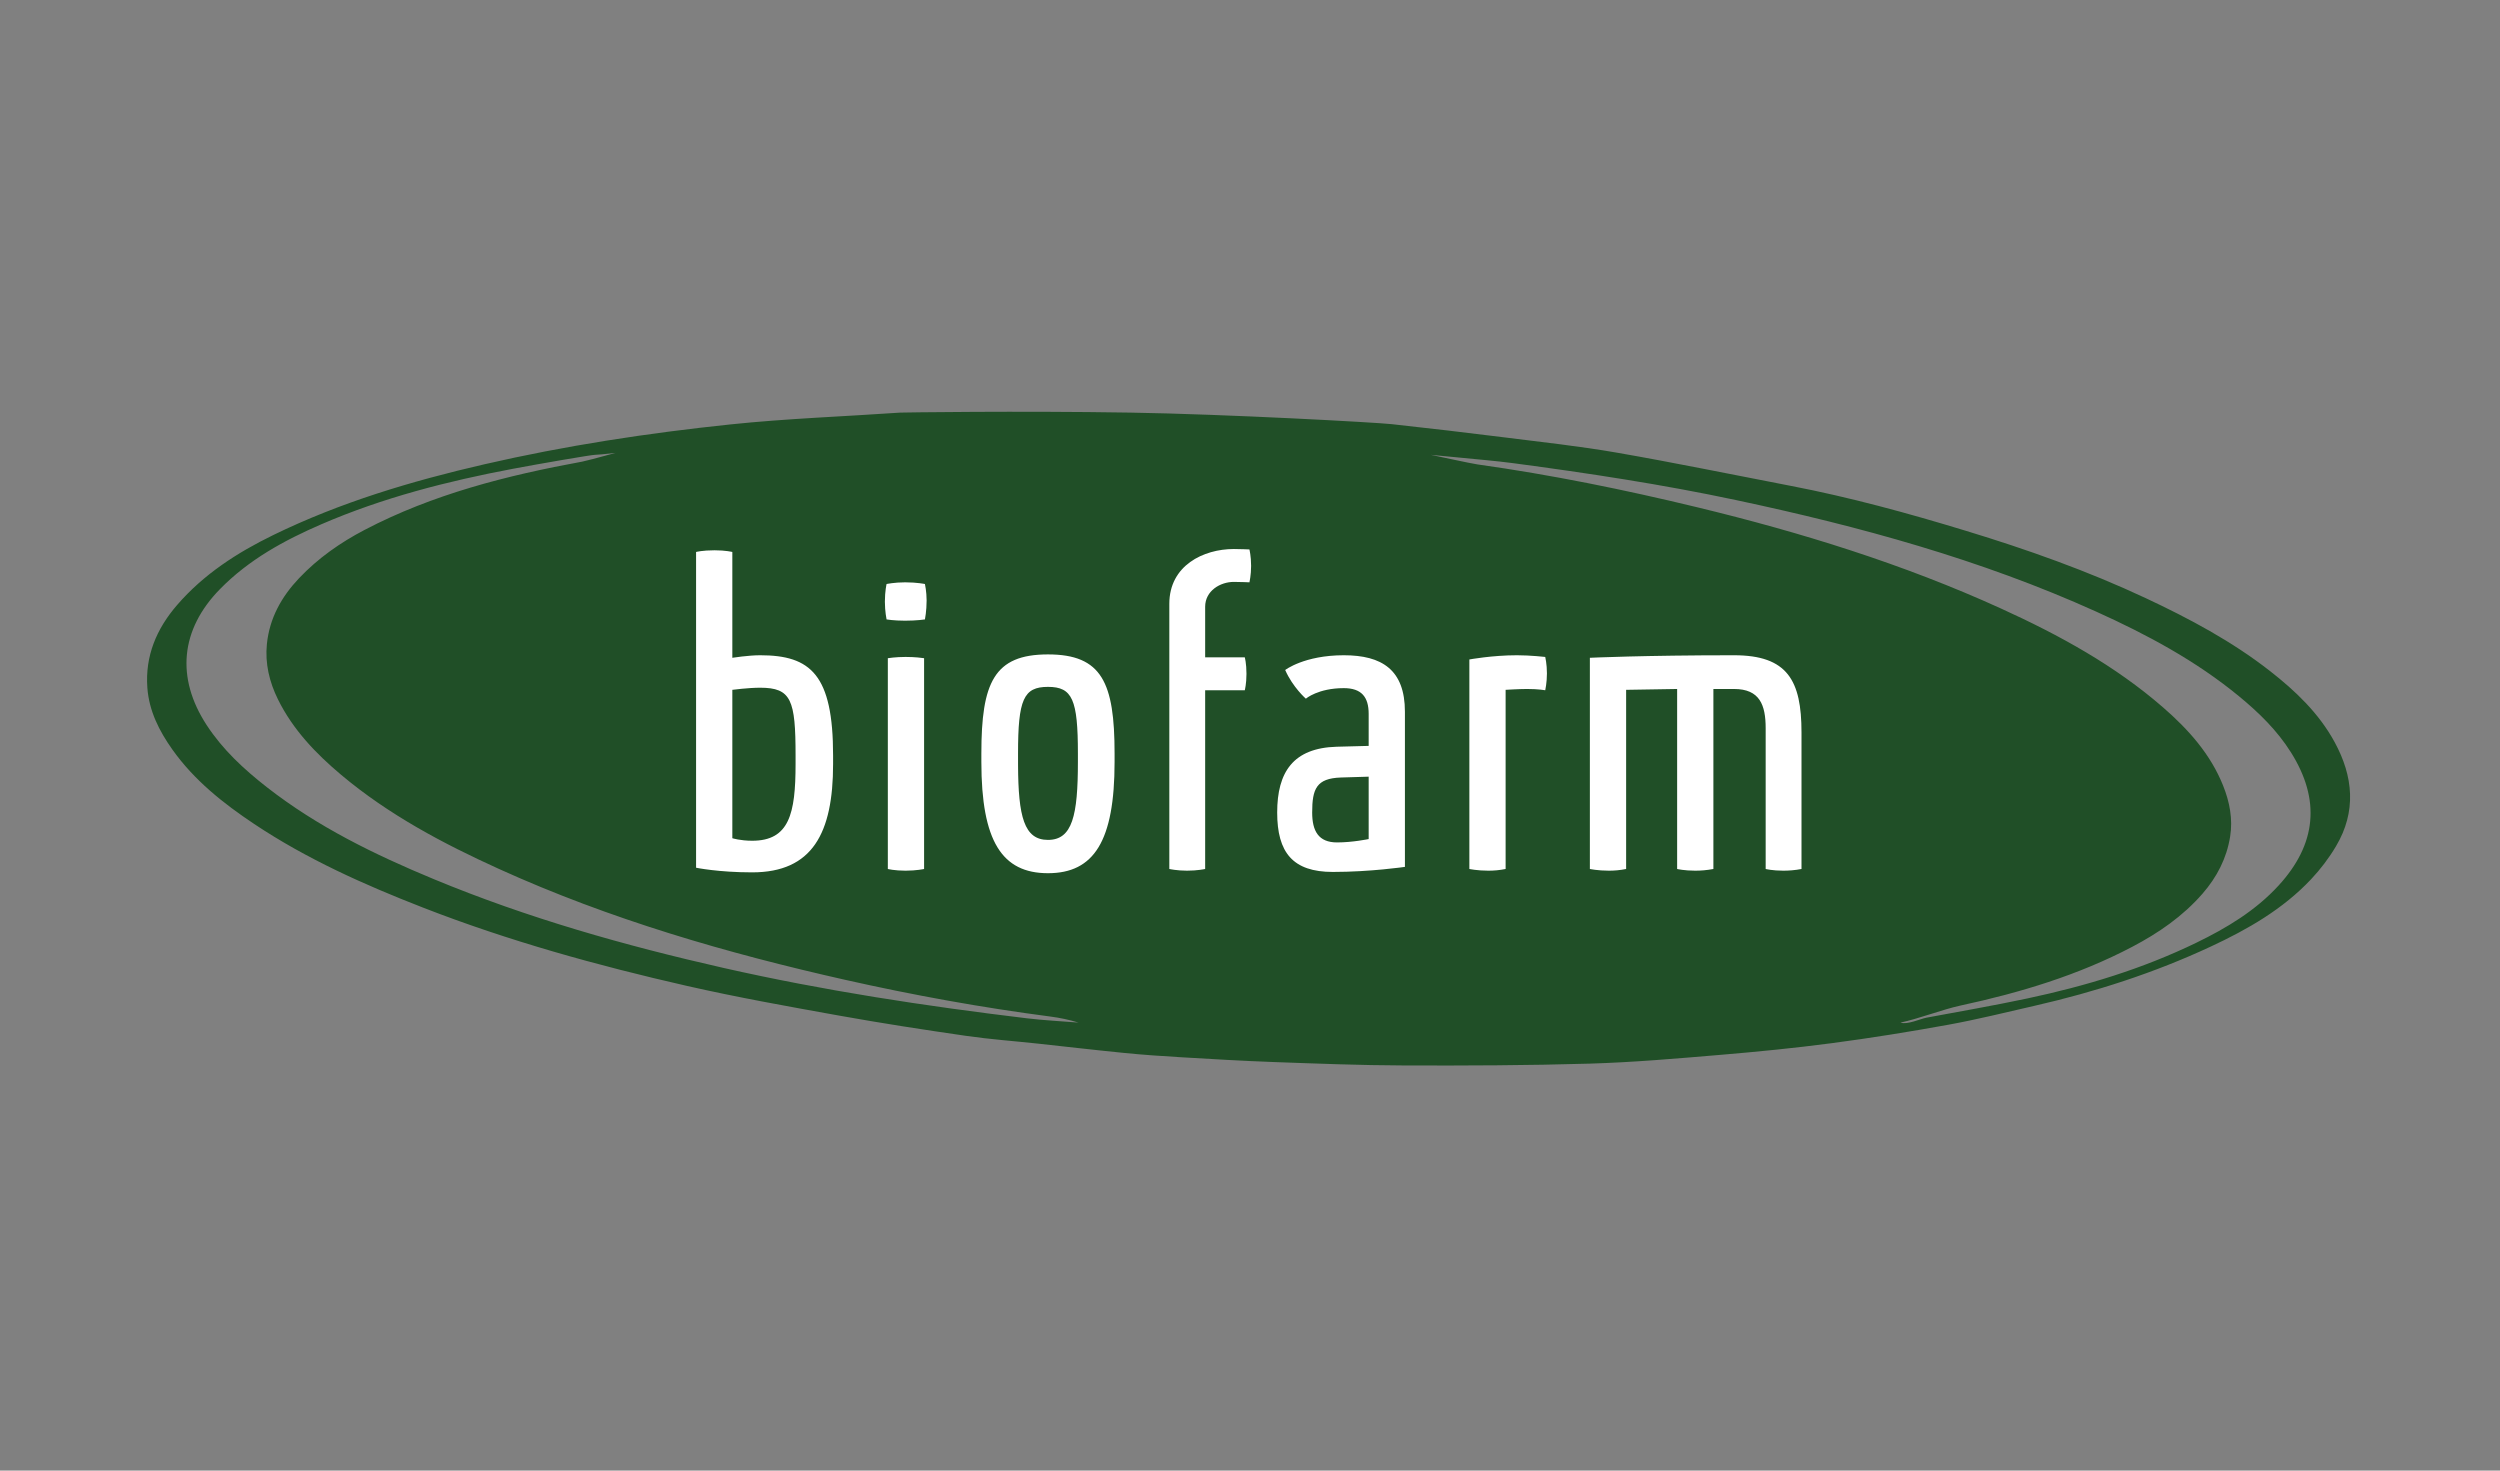 <svg xmlns="http://www.w3.org/2000/svg" width="255" height="150" viewBox="0 0 255 150">
  <rect x="0" y="0" width="255" height="150" fill="#808080" stroke="none"/>
  <g fill="none" fill-rule="evenodd" transform="translate(15 42)">
    <path fill="#204F27" d="M130.945,4.394 C131.574,4.521 135.049,5.278 135.683,5.367 C143.23,6.427 150.689,7.946 158.093,9.736 C168.718,12.306 179.133,15.529 189.098,20.067 C195.025,22.767 200.723,25.875 205.672,30.189 C208.235,32.423 210.473,34.924 211.756,38.131 C212.42,39.791 212.763,41.531 212.474,43.333 C212.119,45.55 211.126,47.465 209.66,49.15 C207.649,51.459 205.182,53.159 202.493,54.572 C196.963,57.479 191.047,59.257 184.971,60.566 C183.165,60.955 180.657,61.925 178.848,62.305 C179.539,62.551 180.879,61.919 181.505,61.802 C184.93,61.165 188.363,60.569 191.769,59.846 C197.726,58.582 203.534,56.826 209.029,54.157 C212.126,52.653 215.062,50.892 217.418,48.321 C221.276,44.114 221.731,39.592 218.67,34.73 C217.266,32.5 215.405,30.687 213.39,29.028 C208.979,25.396 203.986,22.722 198.811,20.385 C187.035,15.065 174.653,11.682 162.056,9.004 C154.547,7.408 146.963,6.257 139.357,5.245 C137.495,4.998 135.62,4.854 133.751,4.663 L130.945,4.394 Z M45.663,4.394 C45.311,4.394 40.083,5.294 37.308,5.818 C30.631,7.08 24.069,8.757 17.81,11.461 C13.993,13.11 10.375,15.085 7.426,18.101 C3.405,22.214 2.931,27.13 6.077,31.954 C7.716,34.467 9.876,36.462 12.219,38.293 C17.39,42.333 23.229,45.178 29.24,47.67 C38.801,51.636 48.723,54.446 58.812,56.732 C69.023,59.045 79.35,60.613 89.732,61.866 C91.484,62.078 93.251,62.162 95.011,62.305 C94.057,62.01 93.098,61.814 92.131,61.687 C85.1,60.769 78.129,59.5 71.216,57.944 C59.108,55.218 47.217,51.77 35.885,46.627 C30.175,44.036 24.643,41.103 19.803,37.037 C17.205,34.854 14.882,32.429 13.356,29.345 C12.474,27.562 12.022,25.666 12.223,23.688 C12.489,21.066 13.707,18.871 15.51,16.971 C17.446,14.932 19.706,13.349 22.187,12.051 C29.176,8.396 36.711,6.492 44.402,5.083 C44.696,5.03 45.826,4.734 47.791,4.196 C46.607,4.328 45.897,4.394 45.663,4.394 Z M126.95,1.263 C130.762,1.682 134.571,2.124 138.375,2.603 C142.231,3.088 146.1,3.507 149.926,4.172 C155.842,5.201 161.724,6.416 167.621,7.551 C173.686,8.717 179.632,10.348 185.534,12.146 C191.787,14.05 197.942,16.233 203.868,19.012 C208.31,21.096 212.635,23.398 216.52,26.43 C219.137,28.473 221.53,30.746 223.138,33.706 C225.039,37.206 225.371,40.776 223.275,44.31 C222.561,45.516 221.691,46.663 220.73,47.683 C217.852,50.739 214.271,52.79 210.507,54.546 C204.73,57.242 198.697,59.181 192.491,60.599 C189.57,61.266 186.658,61.991 183.712,62.526 C179.773,63.243 175.816,63.879 171.848,64.403 C168.046,64.905 164.225,65.281 160.403,65.602 C155.993,65.972 151.577,66.359 147.156,66.49 C140.84,66.677 134.516,66.698 128.196,66.677 C123.764,66.662 119.33,66.487 114.9,66.328 C111.712,66.213 108.527,66.02 105.342,65.832 C103.457,65.721 101.571,65.589 99.691,65.403 C96.756,65.114 93.826,64.768 90.893,64.452 C88.431,64.187 85.957,64.009 83.509,63.653 C79.201,63.029 74.896,62.365 70.612,61.595 C65.401,60.657 60.182,59.728 55.022,58.552 C45.902,56.472 36.892,53.98 28.157,50.579 C22.161,48.244 16.302,45.629 10.927,42.046 C7.764,39.937 4.803,37.585 2.58,34.45 C1.24,32.561 0.202,30.517 0.03,28.145 C-0.206,24.894 0.973,22.136 3.056,19.721 C5.768,16.577 9.186,14.374 12.869,12.577 C19.724,9.233 26.97,7.071 34.392,5.361 C42.684,3.45 51.069,2.174 59.511,1.29 C65.262,0.688 71.055,0.485 76.828,0.086 C77.017,0.073 88.796,-0.101 100.318,0.086 C110.111,0.245 125.307,1.083 126.95,1.263 Z"/>
    <path fill="#FFF" fill-rule="nonzero" d="M61.719,46.981 C67.868,46.981 69.975,42.982 69.975,35.93 L69.975,35.07 C69.975,26.814 67.696,24.836 62.536,24.836 C61.332,24.836 59.698,25.094 59.698,25.094 L59.698,14.301 C59.698,14.301 59.01,14.129 57.892,14.129 C56.645,14.129 56,14.301 56,14.301 L56,46.508 C56,46.508 58.279,46.981 61.719,46.981 Z M61.719,43.756 C60.515,43.756 59.698,43.498 59.698,43.498 L59.698,28.362 C59.698,28.362 61.332,28.147 62.536,28.147 C65.718,28.147 66.148,29.394 66.148,35.07 L66.148,35.93 C66.148,41.004 65.503,43.756 61.719,43.756 Z M77.322,21.31 C78.526,21.31 79.343,21.181 79.343,21.181 C79.343,21.181 79.515,20.321 79.515,19.246 C79.515,18.343 79.343,17.569 79.343,17.569 C79.343,17.569 78.526,17.397 77.322,17.397 C76.247,17.397 75.43,17.569 75.43,17.569 C75.43,17.569 75.258,18.3 75.258,19.375 C75.258,20.364 75.43,21.181 75.43,21.181 C75.43,21.181 76.161,21.31 77.322,21.31 Z M77.365,46.809 C78.483,46.809 79.257,46.637 79.257,46.637 L79.257,25.137 L79.226,25.132 C79.07,25.108 78.351,25.008 77.365,25.008 C76.333,25.008 75.559,25.137 75.559,25.137 L75.559,46.637 C75.559,46.637 76.247,46.809 77.365,46.809 Z M91.893,47.067 C96.58,47.067 98.687,43.799 98.687,35.715 L98.687,34.855 C98.687,27.631 97.397,24.75 91.893,24.75 C86.389,24.75 85.099,27.631 85.099,34.855 L85.099,35.715 C85.099,43.799 87.206,47.067 91.893,47.067 Z M91.893,43.67 C89.452,43.67 88.865,41.281 88.841,36.06 L88.84,34.855 C88.84,29.351 89.399,28.061 91.893,28.061 C94.387,28.061 94.946,29.351 94.946,34.855 L94.946,35.715 C94.946,41.176 94.387,43.67 91.893,43.67 Z M106.077,46.809 C107.152,46.809 107.926,46.637 107.926,46.637 L107.926,28.405 L111.968,28.405 C111.968,28.405 112.14,27.76 112.14,26.728 C112.14,25.653 111.968,25.051 111.968,25.051 L107.926,25.051 L107.926,19.891 C107.926,18.257 109.474,17.354 110.85,17.354 C111.538,17.354 112.441,17.397 112.441,17.397 C112.441,17.397 112.613,16.666 112.613,15.72 C112.613,14.731 112.441,14.043 112.441,14.043 C112.441,14.043 111.452,14 110.85,14 C107.754,14 104.271,15.677 104.271,19.59 L104.271,46.637 C104.271,46.637 105.045,46.809 106.077,46.809 Z M120.949,46.938 C124.776,46.938 128.302,46.422 128.302,46.422 L128.302,30.598 C128.302,26.298 125.937,24.836 122.067,24.836 C118.025,24.836 116.09,26.341 116.09,26.341 C116.864,28.104 118.197,29.265 118.197,29.265 C118.197,29.265 119.444,28.19 122.067,28.19 C123.873,28.19 124.604,29.093 124.604,30.813 L124.604,34.081 L121.336,34.167 C116.907,34.296 115.273,36.747 115.273,40.875 C115.273,44.96 116.864,46.938 120.949,46.938 Z M121.379,43.928 C119.487,43.928 118.842,42.767 118.842,40.875 C118.842,38.467 119.272,37.392 121.766,37.306 L124.604,37.22 L124.604,43.584 C124.604,43.584 122.97,43.928 121.379,43.928 Z M136.81,46.809 C137.369,46.809 137.928,46.766 138.573,46.637 L138.573,28.362 C138.573,28.362 139.906,28.276 140.766,28.276 C141.927,28.276 142.615,28.405 142.615,28.405 C142.615,28.405 142.787,27.631 142.787,26.685 C142.787,25.739 142.615,25.008 142.615,25.008 C142.615,25.008 141.11,24.836 139.734,24.836 C137.197,24.836 134.875,25.266 134.875,25.266 L134.875,46.637 C134.875,46.637 135.692,46.809 136.81,46.809 Z M166.904,46.809 C167.42,46.809 168.108,46.766 168.753,46.637 L168.753,32.705 C168.753,27.416 167.334,24.836 161.873,24.836 C152.671,24.836 147.167,25.094 147.167,25.094 L147.167,46.637 C147.167,46.637 147.984,46.809 149.102,46.809 C149.661,46.809 150.22,46.766 150.865,46.637 L150.865,28.362 L156.068,28.276 L156.068,46.637 C156.068,46.637 156.799,46.809 157.917,46.809 C158.476,46.809 159.078,46.766 159.766,46.637 L159.766,28.276 L161.873,28.276 C164.496,28.276 165.098,29.91 165.098,32.275 L165.098,46.637 C165.098,46.637 165.786,46.809 166.904,46.809 Z"/>
  </g>
</svg>
